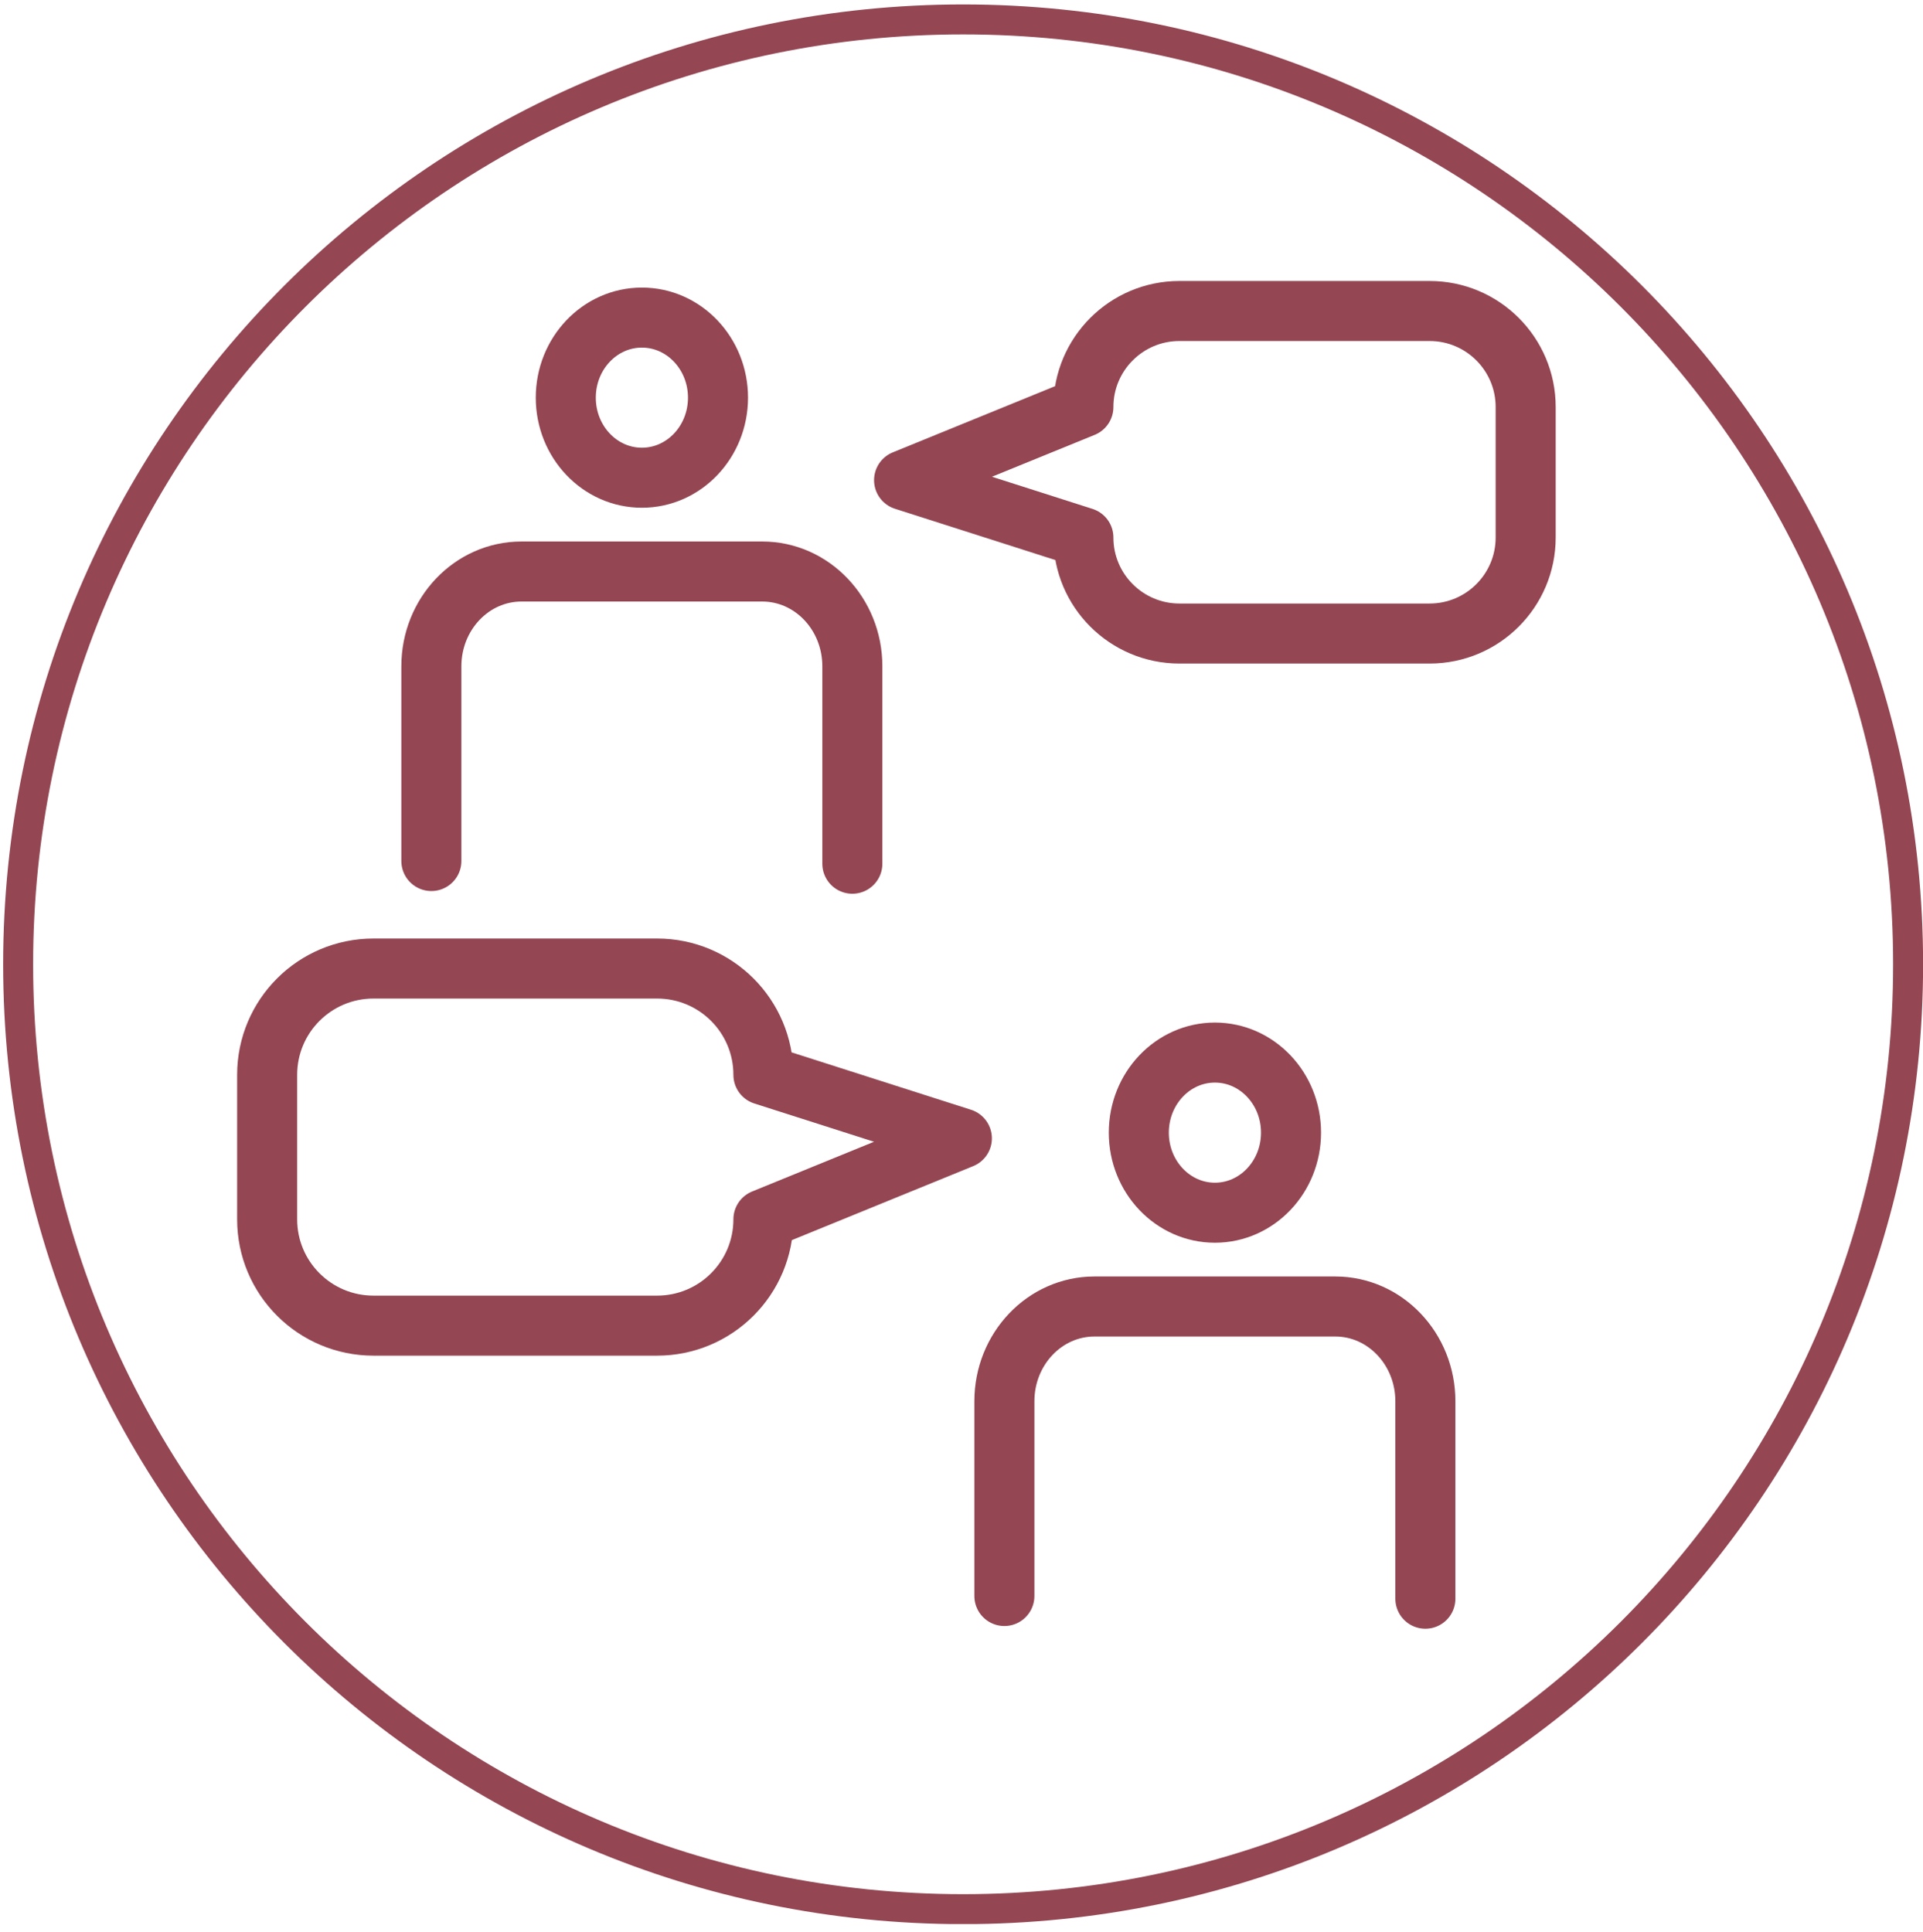 <svg xmlns="http://www.w3.org/2000/svg" width="213" height="214" viewBox="0 0 213 214" fill="none"><g clip-path="url(#clip0_284_2911)"><path d="M106.68 211.492C164.488 211.492 211.35 164.63 211.35 106.822C211.35 49.015 164.488 2.152 106.68 2.152C48.873 2.152 2.01 49.015 2.01 106.822C2.01 164.63 48.873 211.492 106.68 211.492Z" stroke="#944653" stroke-width="3.32" stroke-miterlimit="10"></path><path d="M47.78 95.382V73.811C47.78 68.011 52.25 63.312 57.76 63.312H84.43C89.94 63.312 94.41 68.011 94.41 73.811V95.681" stroke="#944653" stroke-width="6.65" stroke-linecap="round" stroke-linejoin="round"></path><path d="M71.099 52.922C75.755 52.922 79.529 48.95 79.529 44.052C79.529 39.153 75.755 35.182 71.099 35.182C66.444 35.182 62.669 39.153 62.669 44.052C62.669 48.95 66.444 52.922 71.099 52.922Z" stroke="#944653" stroke-width="6.65" stroke-linecap="round" stroke-linejoin="round"></path><path d="M158.35 34.452H130.64C124.76 34.452 120 39.222 120 45.092L100.14 53.192L120 59.542C120 65.422 124.77 70.182 130.64 70.182H158.35C164.23 70.182 168.99 65.412 168.99 59.542V45.092C168.99 39.212 164.22 34.452 158.35 34.452Z" stroke="#944653" stroke-width="6.65" stroke-linecap="round" stroke-linejoin="round"></path><path d="M41.37 146.852H72.78C79.29 146.852 84.56 141.582 84.56 135.072L106.54 126.102L84.56 119.072C84.56 112.562 79.29 107.292 72.78 107.292H41.37C34.86 107.292 29.59 112.562 29.59 119.072V135.072C29.59 141.582 34.86 146.852 41.37 146.852Z" stroke="#944653" stroke-width="6.65" stroke-linecap="round" stroke-linejoin="round"></path><path d="M111.25 176.801V155.231C111.25 149.431 115.72 144.731 121.23 144.731H147.9C153.41 144.731 157.88 149.431 157.88 155.231V177.101" stroke="#944653" stroke-width="6.65" stroke-linecap="round" stroke-linejoin="round"></path><path d="M134.57 134.342C139.226 134.342 143 130.37 143 125.472C143 120.573 139.226 116.602 134.57 116.602C129.914 116.602 126.14 120.573 126.14 125.472C126.14 130.37 129.914 134.342 134.57 134.342Z" stroke="#944653" stroke-width="6.65" stroke-linecap="round" stroke-linejoin="round"></path></g><defs><clipPath id="clip0_284_2911"><rect width="212.65" height="212.65" fill="white" transform="translate(0.35 0.492)"></rect></clipPath></defs></svg>
